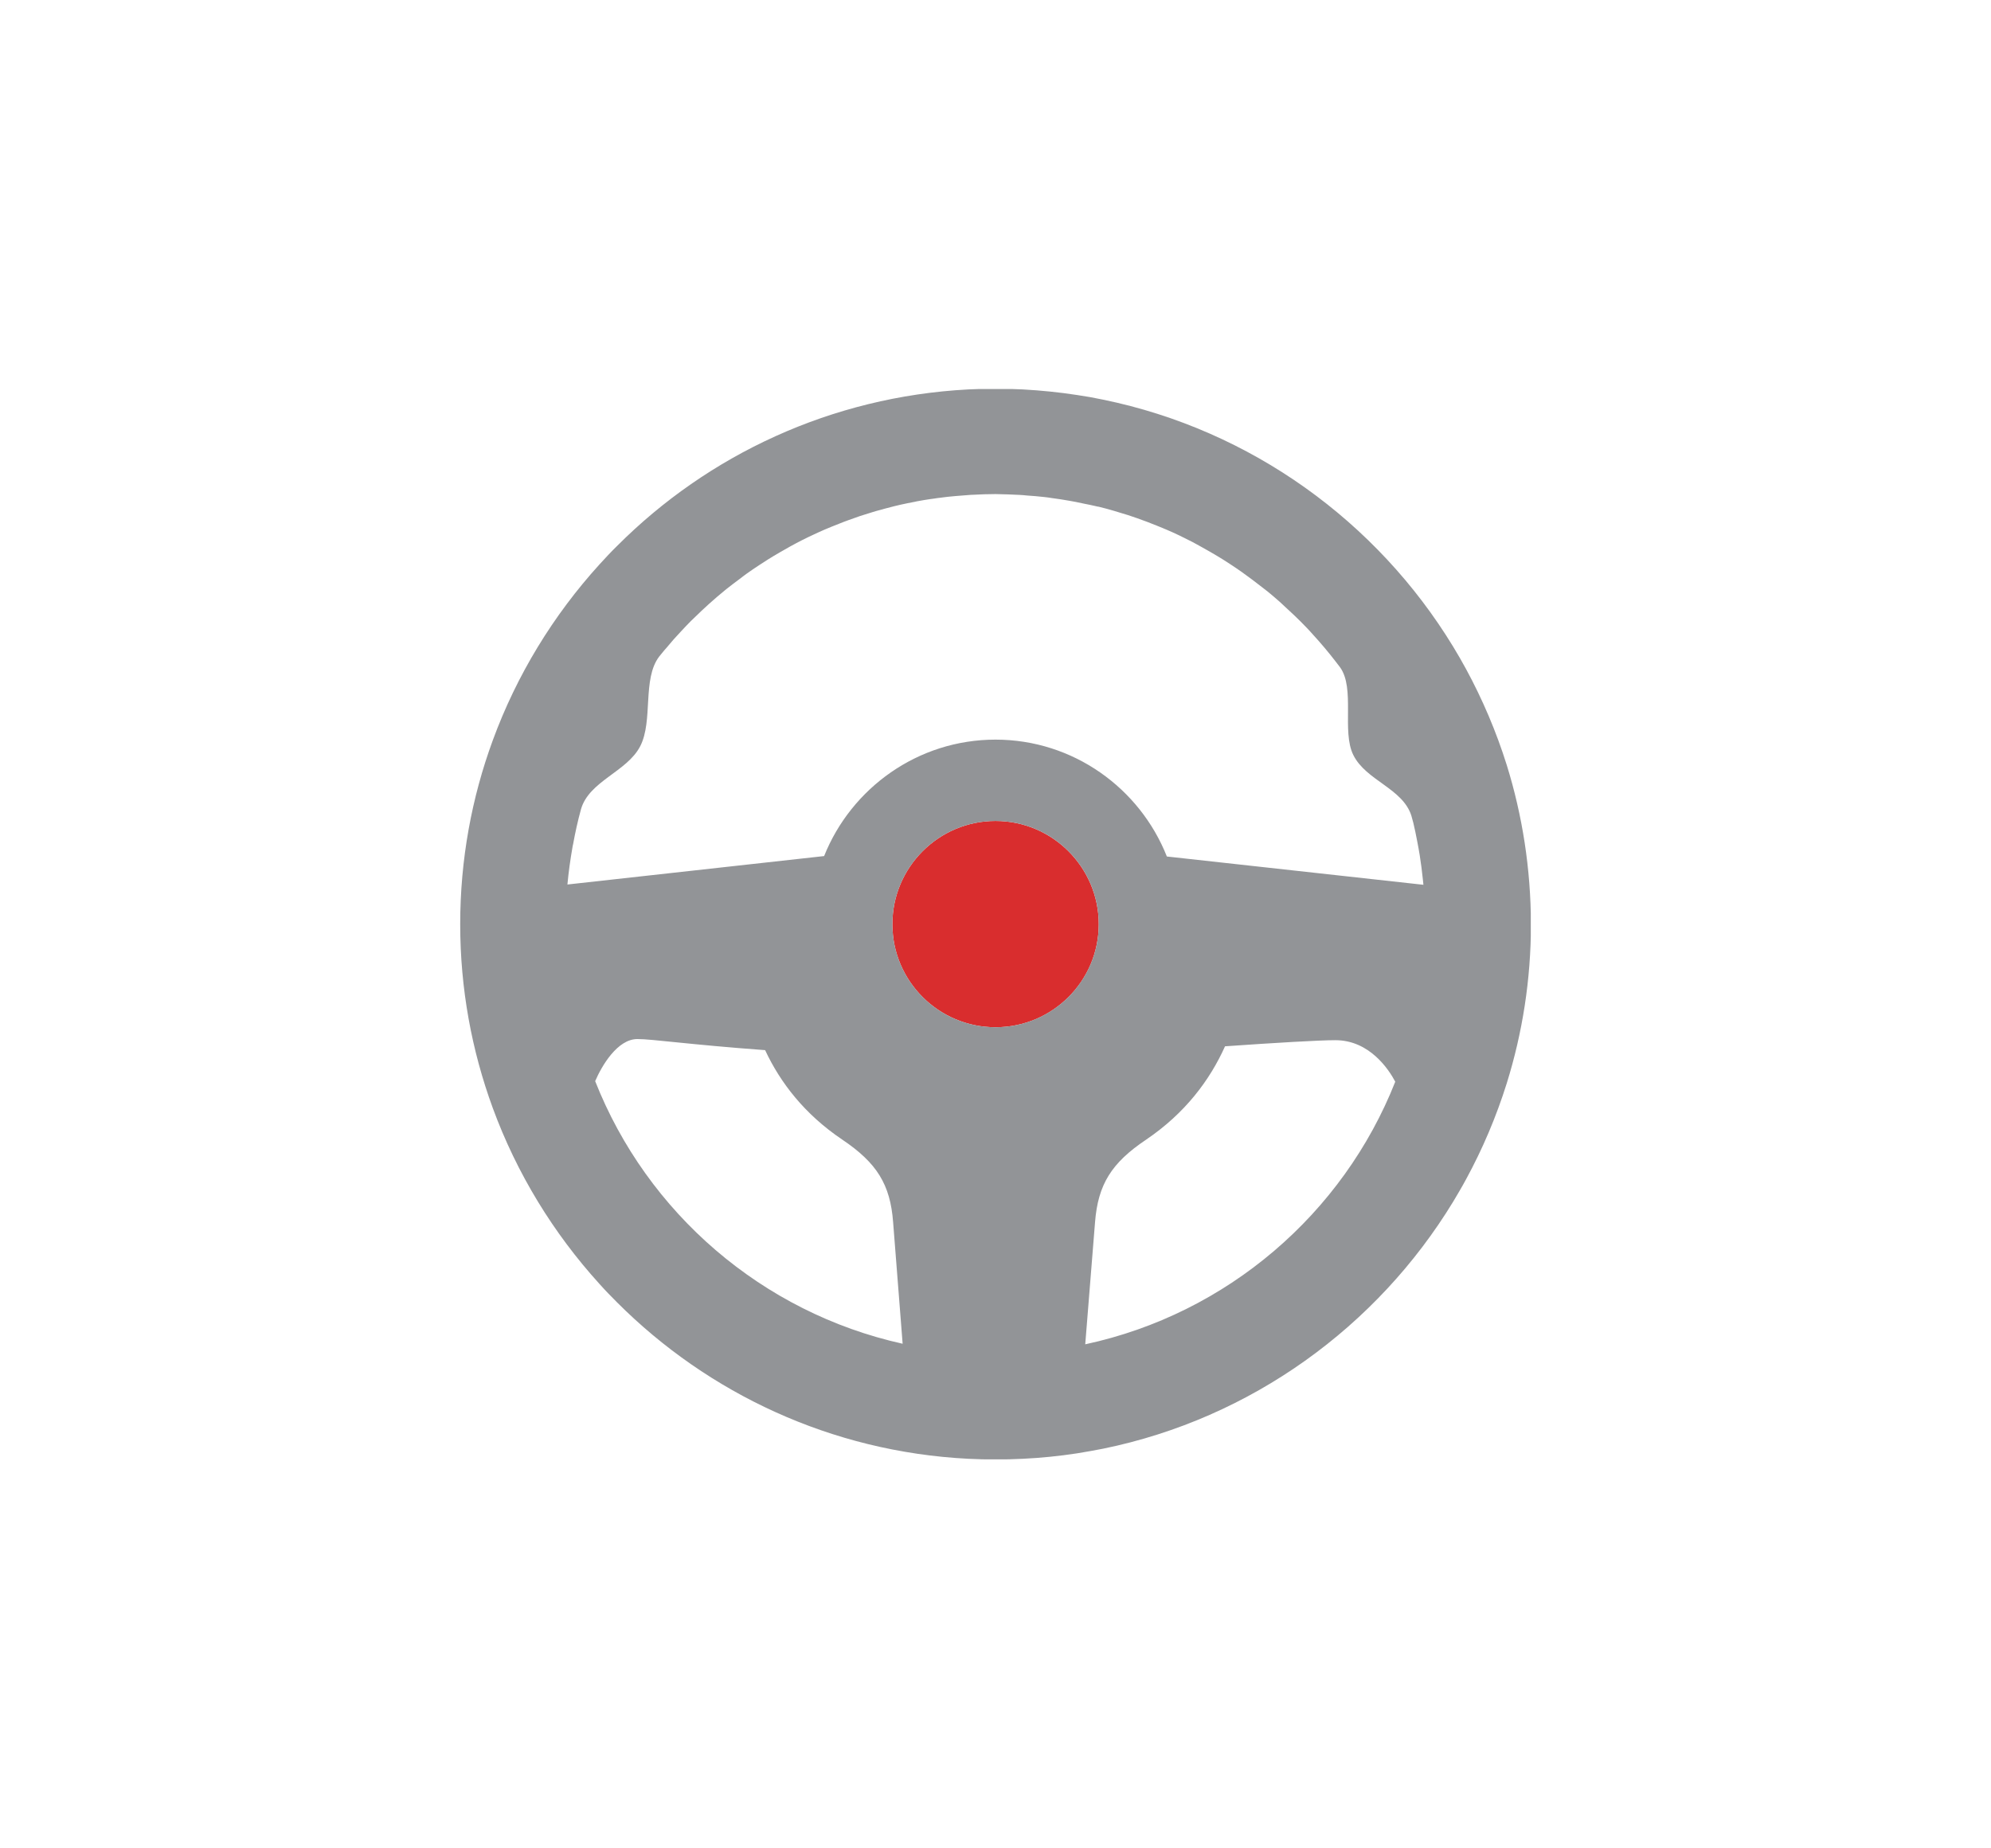<?xml version="1.0" encoding="utf-8"?>
<!-- Generator: Adobe Illustrator 27.7.0, SVG Export Plug-In . SVG Version: 6.00 Build 0)  -->
<svg version="1.1" id="Layer_1" xmlns="http://www.w3.org/2000/svg" xmlns:xlink="http://www.w3.org/1999/xlink" x="0px" y="0px"
	 viewBox="0 0 140 130" style="enable-background:new 0 0 140 130;" xml:space="preserve">
<style type="text/css">
	.st0{clip-path:url(#SVGID_00000180332724386112344990000006398032800927889841_);fill:#D92D2E;}
	.st1{clip-path:url(#SVGID_00000180332724386112344990000006398032800927889841_);fill:#929497;}
</style>
<g>
	<defs>
		<rect id="SVGID_1_" x="32.36" y="27.36" width="75.28" height="75.28"/>
	</defs>
	<clipPath id="SVGID_00000107554688898787438130000009232951246147768713_">
		<use xlink:href="#SVGID_1_"  style="overflow:visible;"/>
	</clipPath>
	<path style="clip-path:url(#SVGID_00000107554688898787438130000009232951246147768713_);fill:#D92D2E;" d="M70,57.74
		c-4,0-7.25,3.26-7.25,7.26c0,4,3.25,7.25,7.25,7.25c4.01,0,7.26-3.25,7.26-7.25C77.26,61,74,57.74,70,57.74"/>
	<path style="clip-path:url(#SVGID_00000107554688898787438130000009232951246147768713_);fill:#929497;" d="M105.95,53.81
		c-0.74-2.36-1.7-4.61-2.86-6.75c-0.29-0.53-0.59-1.06-0.91-1.58c-5.35-8.79-14.2-15.23-24.61-17.37c-0.61-0.13-1.23-0.24-1.85-0.33
		c-1.24-0.19-2.51-0.32-3.79-0.39c-0.64-0.03-1.29-0.05-1.93-0.05c-0.65,0-1.29,0.02-1.93,0.05C58.45,27.9,49.78,32,43.4,38.39
		c-0.43,0.42-0.84,0.86-1.25,1.31c-3.24,3.57-5.81,7.76-7.5,12.37c-1.48,4.03-2.29,8.39-2.29,12.93c0,4.54,0.81,8.89,2.29,12.93
		c1.69,4.61,4.26,8.8,7.5,12.37c0.4,0.45,0.82,0.88,1.25,1.31c6.39,6.39,15.06,10.5,24.67,10.99c0.64,0.03,1.29,0.05,1.93,0.05
		c0.65,0,1.29-0.02,1.93-0.05c1.28-0.06,2.55-0.19,3.79-0.38c0.62-0.1,1.24-0.21,1.85-0.33c10.41-2.13,19.26-8.58,24.61-17.37
		c0.31-0.52,0.62-1.04,0.91-1.58c1.16-2.13,2.12-4.39,2.86-6.75c1.1-3.53,1.7-7.29,1.7-11.18C107.64,61.1,107.05,57.35,105.95,53.81
		 M70,72.25c-4,0-7.25-3.25-7.25-7.25S66,57.74,70,57.74c4.01,0,7.26,3.26,7.26,7.26S74,72.25,70,72.25 M77,85.95
		c0.21-2.64,1.15-4.16,3.6-5.8c2.74-1.86,4.47-4.18,5.54-6.56c3.57-0.25,6.64-0.43,7.76-0.43c2.41,0,3.76,2.07,4.21,2.92
		c-3.67,9.29-11.83,16.33-21.8,18.47L77,85.95z M62.8,85.95l0.67,8.56c-9.88-2.19-17.97-9.21-21.62-18.47
		c0.46-1.07,1.56-2.96,2.97-2.96c1.05,0,3.55,0.38,8.98,0.78c1.07,2.29,2.78,4.51,5.42,6.29C61.66,81.79,62.6,83.31,62.8,85.95
		 M71.72,34.81c0.16,0.01,0.32,0.02,0.48,0.04c0.42,0.03,0.83,0.06,1.25,0.11c0.17,0.02,0.34,0.04,0.51,0.07
		c0.41,0.05,0.82,0.12,1.23,0.19c0.15,0.03,0.3,0.05,0.44,0.08c0.21,0.04,0.41,0.09,0.62,0.13c0.25,0.05,0.51,0.1,0.76,0.16
		c0.08,0.02,0.16,0.04,0.24,0.05c0,0,0.01,0,0.01,0c0.7,0.17,1.38,0.38,2.06,0.59c0.21,0.07,0.41,0.14,0.62,0.21
		c0.49,0.17,0.98,0.36,1.45,0.55c0.21,0.09,0.42,0.17,0.63,0.26c0.61,0.26,1.21,0.55,1.79,0.85c0.25,0.13,0.49,0.27,0.73,0.4
		c0.36,0.2,0.71,0.4,1.06,0.61c0.29,0.18,0.58,0.35,0.86,0.54c0.3,0.19,0.58,0.39,0.87,0.59c0.49,0.35,0.97,0.71,1.44,1.08
		c0.26,0.2,0.52,0.4,0.77,0.62c0.31,0.26,0.61,0.53,0.9,0.81c0.2,0.18,0.39,0.36,0.58,0.54c0.3,0.29,0.6,0.58,0.89,0.89
		c0.15,0.15,0.28,0.31,0.43,0.47c0.55,0.6,1.08,1.23,1.58,1.88c0.1,0.13,0.2,0.26,0.3,0.39c1.09,1.49,0.11,4.51,0.94,6.18
		c0.89,1.8,3.46,2.34,4.08,4.26c0.04,0.17,0.1,0.34,0.14,0.51c0.1,0.42,0.19,0.85,0.27,1.28c0.06,0.33,0.13,0.66,0.18,1
		c0.09,0.56,0.16,1.12,0.22,1.69c0.01,0.13,0.03,0.26,0.04,0.39l-18.04-1.99c-1.9-4.8-6.58-8.22-12.05-8.22
		c-5.46,0-10.14,3.41-12.05,8.19l-18.05,2c0.08-0.87,0.2-1.73,0.35-2.59c0.01-0.08,0.03-0.17,0.05-0.25
		c0.15-0.83,0.33-1.64,0.55-2.44c0.56-2,3.24-2.64,4.17-4.45c0.92-1.79,0.13-4.72,1.33-6.3c0.12-0.15,0.24-0.3,0.36-0.44
		c0.05-0.06,0.1-0.12,0.15-0.17c0.17-0.2,0.34-0.4,0.51-0.6c0.15-0.17,0.3-0.33,0.45-0.49c0.25-0.27,0.51-0.55,0.77-0.81
		c0.07-0.07,0.14-0.13,0.2-0.19c0.7-0.69,1.42-1.34,2.18-1.96c0.04-0.03,0.07-0.06,0.11-0.09c0.3-0.24,0.62-0.48,0.93-0.71
		c0.16-0.12,0.32-0.25,0.49-0.37c0.29-0.21,0.58-0.4,0.88-0.6c0.21-0.13,0.41-0.27,0.62-0.4c0.28-0.18,0.56-0.34,0.85-0.51
		c0.24-0.14,0.48-0.27,0.72-0.41c0.27-0.15,0.54-0.29,0.81-0.43c0.28-0.14,0.56-0.28,0.85-0.41c0.25-0.12,0.5-0.23,0.75-0.34
		c0.35-0.15,0.7-0.29,1.06-0.43c0.2-0.08,0.4-0.16,0.6-0.23c0.56-0.21,1.13-0.4,1.71-0.57c0.08-0.02,0.16-0.05,0.23-0.07
		c0.43-0.12,0.87-0.24,1.31-0.35c0.14-0.03,0.28-0.07,0.42-0.1c0.34-0.08,0.68-0.14,1.03-0.21c0.04-0.01,0.09-0.02,0.13-0.03
		c0.17-0.03,0.34-0.06,0.51-0.09c0.25-0.04,0.5-0.08,0.75-0.11c0.12-0.02,0.24-0.04,0.36-0.05c0.19-0.02,0.37-0.05,0.56-0.07
		c0.38-0.04,0.77-0.07,1.16-0.1c0.17-0.01,0.34-0.03,0.51-0.04c0.02,0,0.05,0,0.07,0c0.53-0.03,1.07-0.05,1.61-0.05
		C70.57,34.76,71.15,34.78,71.72,34.81"/>
</g>
</svg>
